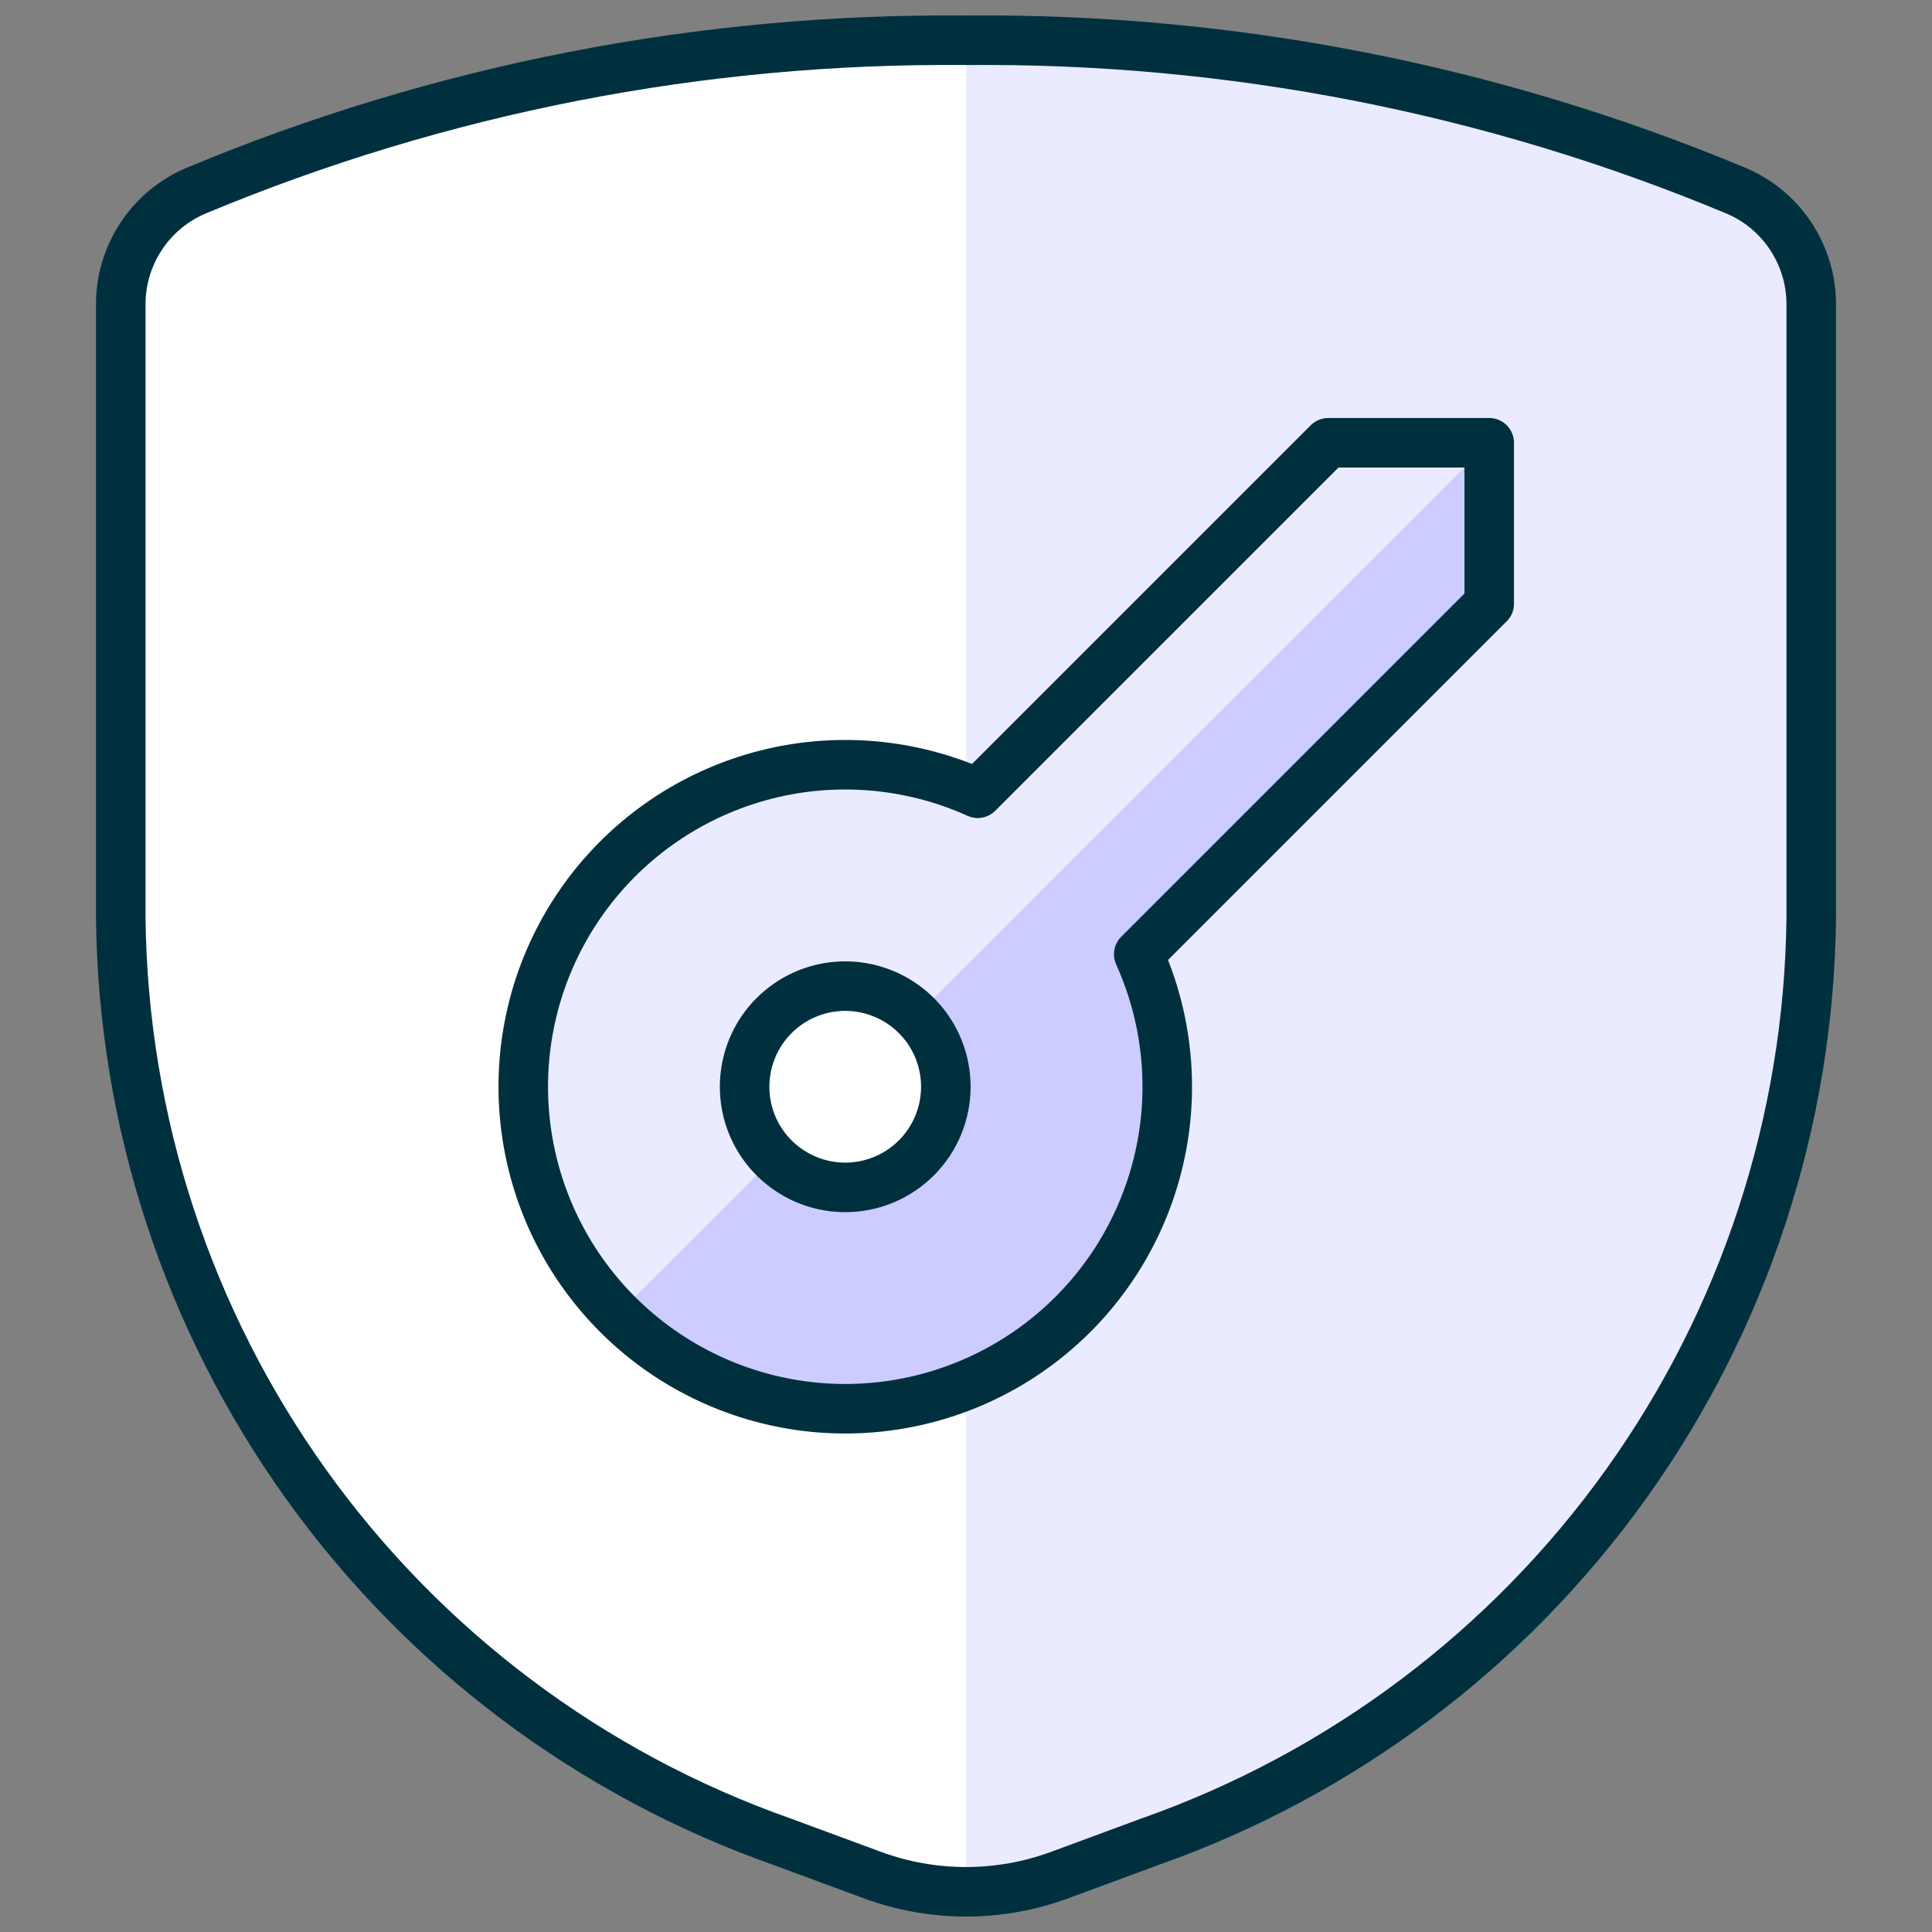 <svg xmlns="http://www.w3.org/2000/svg" fill="none" viewBox="0 0 39 39" height="39" width="39">
<rect x="0" y="0" width="39" height="39" fill="#808080" stroke="none"/>
<path fill="#EBEBFF" d="M2.438 6.134V18.544C2.485 22.645 3.792 26.632 6.181 29.965C8.57 33.299 11.925 35.817 15.793 37.18L17.615 37.853C18.832 38.3 20.168 38.3 21.385 37.853L23.207 37.18C27.075 35.817 30.43 33.299 32.819 29.965C35.208 26.632 36.515 22.645 36.562 18.544V6.134C36.561 5.647 36.416 5.17 36.146 4.764C35.877 4.358 35.494 4.04 35.045 3.85C30.122 1.795 24.834 0.762 19.5 0.813C14.166 0.762 8.878 1.795 3.955 3.85C3.506 4.04 3.123 4.358 2.854 4.764C2.584 5.17 2.439 5.647 2.438 6.134Z"></path>
<path fill="white" d="M19.5 0.813C14.166 0.762 8.878 1.795 3.955 3.85C3.506 4.04 3.123 4.358 2.854 4.764C2.584 5.17 2.439 5.647 2.438 6.134V18.544C2.485 22.645 3.792 26.632 6.181 29.965C8.57 33.299 11.925 35.817 15.793 37.18L17.615 37.853C18.219 38.074 18.857 38.187 19.5 38.188V0.813Z"></path>
<path stroke-linejoin="round" stroke-linecap="round" stroke="#00303E" d="M2.438 6.134V18.544C2.485 22.645 3.792 26.632 6.181 29.965C8.57 33.299 11.925 35.817 15.793 37.18L17.615 37.853C18.832 38.3 20.168 38.3 21.385 37.853L23.207 37.18C27.075 35.817 30.43 33.299 32.819 29.965C35.208 26.632 36.515 22.645 36.562 18.544V6.134C36.561 5.647 36.416 5.17 36.146 4.764C35.877 4.358 35.494 4.04 35.045 3.85C30.122 1.795 24.834 0.762 19.5 0.813C14.166 0.762 8.878 1.795 3.955 3.85C3.506 4.04 3.123 4.358 2.854 4.764C2.584 5.17 2.439 5.647 2.438 6.134Z"></path>
<path fill="#CCCCFF" d="M30.062 8.938H26.812L19.737 16.013C18.35 15.387 16.788 15.267 15.322 15.674C13.857 16.082 12.58 16.99 11.715 18.242C10.85 19.493 10.452 21.008 10.589 22.523C10.726 24.039 11.391 25.458 12.466 26.533C13.542 27.609 14.961 28.273 16.476 28.411C17.991 28.548 19.506 28.149 20.758 27.284C22.009 26.419 22.918 25.143 23.325 23.677C23.733 22.212 23.613 20.649 22.987 19.263L30.062 12.188V8.938ZM17.062 23.969C16.66 23.969 16.268 23.85 15.934 23.626C15.6 23.403 15.339 23.086 15.185 22.715C15.032 22.344 14.992 21.935 15.07 21.541C15.148 21.147 15.342 20.785 15.626 20.501C15.91 20.217 16.272 20.024 16.666 19.945C17.06 19.867 17.468 19.907 17.839 20.061C18.211 20.215 18.528 20.475 18.751 20.809C18.974 21.143 19.093 21.536 19.093 21.938C19.093 22.476 18.879 22.993 18.498 23.374C18.117 23.755 17.601 23.969 17.062 23.969Z"></path>
<path fill="#EBEBFF" d="M12.466 26.533L15.625 23.374C15.244 22.993 15.03 22.476 15.03 21.938C15.03 21.399 15.244 20.882 15.625 20.501C16.006 20.12 16.522 19.906 17.061 19.906C17.6 19.906 18.117 20.12 18.497 20.501L30.061 8.938H26.811L19.736 16.013C18.349 15.387 16.787 15.268 15.322 15.675C13.856 16.082 12.58 16.991 11.715 18.242C10.85 19.494 10.452 21.009 10.589 22.523C10.726 24.038 11.39 25.457 12.466 26.533Z"></path>
<path stroke-linejoin="round" stroke-linecap="round" stroke="#00303E" d="M30.062 8.938H26.812L19.737 16.013C18.35 15.387 16.788 15.267 15.322 15.674C13.857 16.082 12.58 16.99 11.715 18.242C10.85 19.493 10.452 21.008 10.589 22.523C10.726 24.039 11.391 25.458 12.466 26.533C13.542 27.609 14.961 28.273 16.476 28.411C17.991 28.548 19.506 28.149 20.758 27.284C22.009 26.419 22.918 25.143 23.325 23.677C23.733 22.212 23.613 20.649 22.987 19.263L30.062 12.188V8.938ZM17.062 23.969C16.66 23.969 16.268 23.85 15.934 23.626C15.6 23.403 15.339 23.086 15.185 22.715C15.032 22.344 14.992 21.935 15.07 21.541C15.148 21.147 15.342 20.785 15.626 20.501C15.91 20.217 16.272 20.024 16.666 19.945C17.06 19.867 17.468 19.907 17.839 20.061C18.211 20.215 18.528 20.475 18.751 20.809C18.974 21.143 19.093 21.536 19.093 21.938C19.093 22.476 18.879 22.993 18.498 23.374C18.117 23.755 17.601 23.969 17.062 23.969Z"></path>
</svg>
